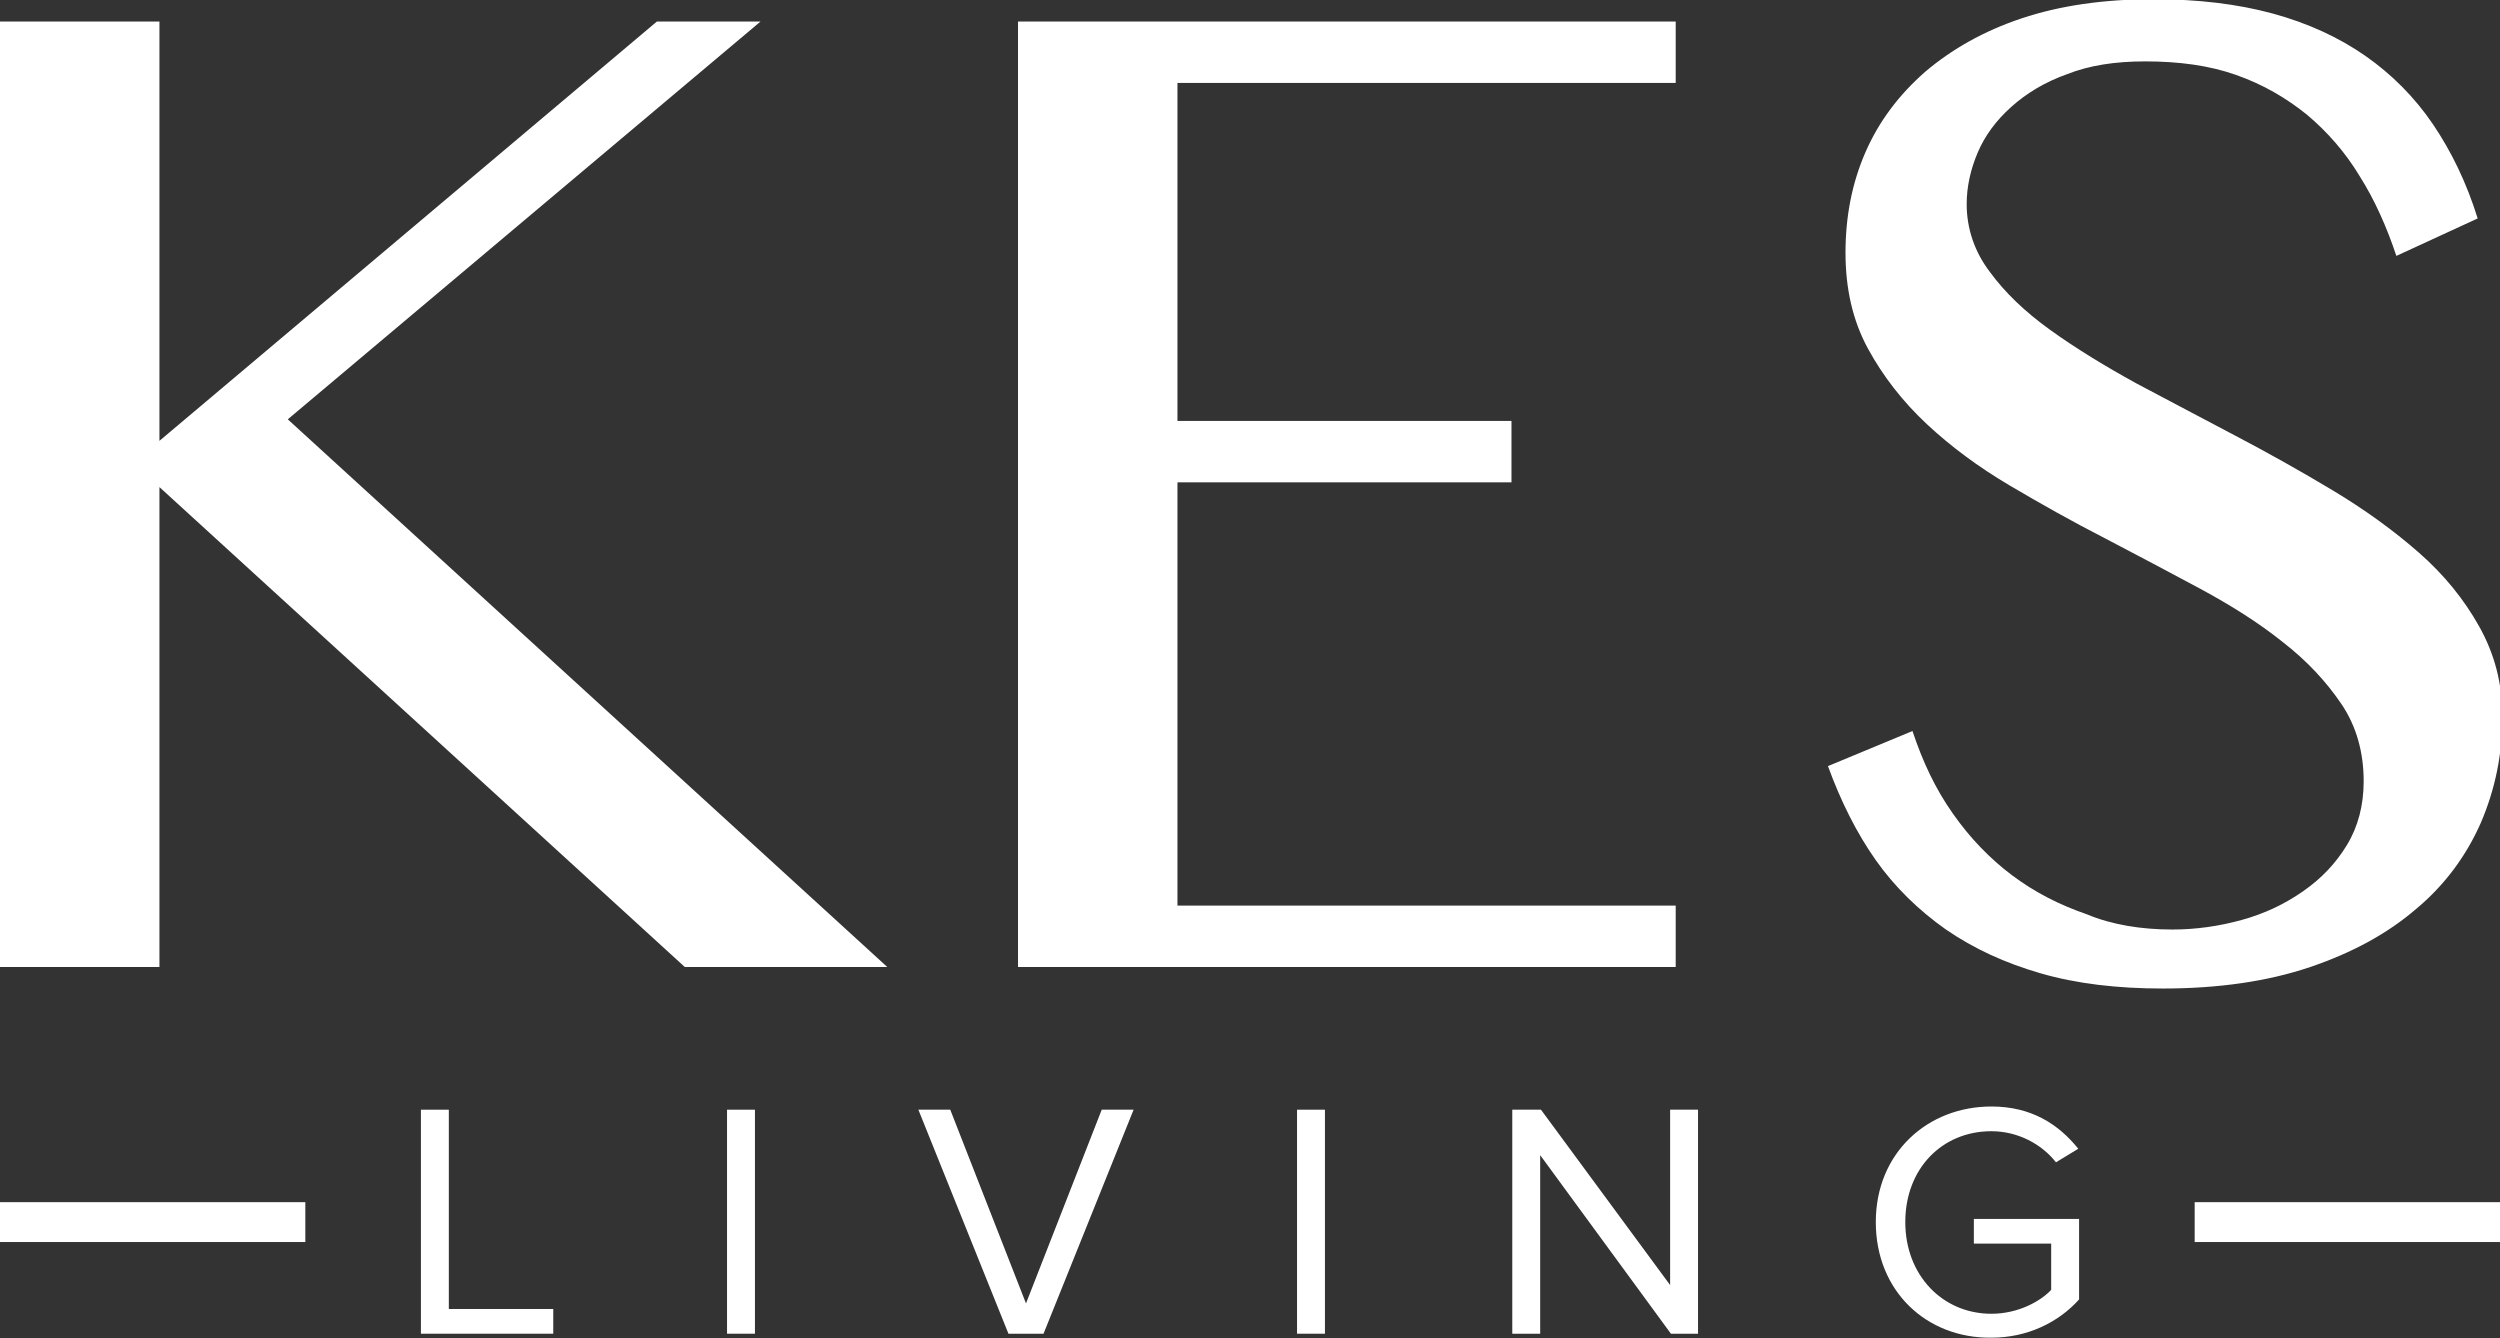 <?xml version="1.0" encoding="UTF-8"?> <svg xmlns="http://www.w3.org/2000/svg" xmlns:xlink="http://www.w3.org/1999/xlink" version="1.1" id="Ebene_2_00000134940332456135558470000010404879157573163945_" x="0px" y="0px" viewBox="0 0 313.6 167.9" xml:space="preserve"><rect x="0" y="0" width="313.6" height="167.9" fill="#333333" stroke="none"/> <g> <g> <path fill="#FFFFFF" d="M52.8,167.3v-28.1h3.5v25h13.1v3.1H52.8z"></path> <path fill="#FFFFFF" d="M91.2,167.3v-28.1h3.5v28.1H91.2z"></path> <path fill="#FFFFFF" d="M126.5,167.3l-11.3-28.1h4l9.5,24.3l9.5-24.3h4l-11.3,28.1H126.5z"></path> <path fill="#FFFFFF" d="M162.7,167.3v-28.1h3.5v28.1H162.7z"></path> <path fill="#FFFFFF" d="M209.6,167.3l-16.4-22.4v22.4h-3.5v-28.1h3.6l16.2,22v-22h3.5v28.1H209.6z"></path> <path fill="#FFFFFF" d="M235.3,153.3c0-8.7,6.5-14.5,14.5-14.5c5,0,8.4,2.2,10.9,5.3l-2.8,1.7c-1.8-2.3-4.8-3.9-8.1-3.9 c-6.2,0-10.8,4.7-10.8,11.4s4.7,11.5,10.8,11.5c3.4,0,6.2-1.6,7.5-3V156h-9.7v-3.1h13.2V163c-2.6,2.9-6.5,4.8-11,4.8 C241.7,167.9,235.3,162,235.3,153.3z"></path> </g> </g> <g> <path fill="#FFFFFF" d="M0,2.7h20v52.6L82.4,2.7h13L36.1,52.6l75.2,68.7H85.9L20,61.1v60.2H0V2.7z"></path> <path fill="#FFFFFF" d="M210.2,2.7v7.7h-62.5v42.4h41.9v7.7h-41.9v53.1h62.5v7.7h-82.5V2.7H210.2z"></path> <path fill="#FFFFFF" d="M272.5,116.6c2.9,0,5.8-0.4,8.7-1.2c2.9-0.8,5.4-2,7.7-3.6c2.3-1.6,4.1-3.5,5.5-5.8s2.1-5,2.1-8 c0-3.6-0.9-6.9-2.8-9.7c-1.9-2.8-4.3-5.4-7.4-7.8c-3-2.4-6.5-4.6-10.4-6.7s-7.9-4.2-11.9-6.3c-4.1-2.1-8-4.3-11.9-6.6 s-7.4-4.9-10.4-7.7s-5.5-6-7.4-9.5s-2.8-7.5-2.8-12s0.8-8.7,2.5-12.6s4.2-7.2,7.5-10.1c3.3-2.8,7.3-5.1,12.1-6.7s10.3-2.4,16.5-2.4 c5.6,0,10.6,0.6,15,1.8s8.3,3,11.6,5.3c3.3,2.3,6.2,5.2,8.5,8.6s4.2,7.3,5.6,11.8l-10.2,4.7c-1.2-3.6-2.7-7-4.6-10 c-1.8-3-4.1-5.6-6.6-7.7c-2.6-2.1-5.5-3.8-8.9-5s-7.2-1.7-11.4-1.7c-3.8,0-7,0.5-9.8,1.6c-2.8,1-5.1,2.4-7,4.1s-3.3,3.6-4.2,5.7 s-1.4,4.3-1.4,6.5c0,3.1,1,6,2.9,8.5c1.9,2.6,4.4,5,7.6,7.3c3.2,2.3,6.8,4.5,10.8,6.7c4,2.1,8.1,4.3,12.3,6.5 c4.2,2.2,8.3,4.5,12.3,6.9s7.6,5,10.8,7.8c3.2,2.8,5.7,5.9,7.6,9.3s2.9,7.1,2.9,11.3c0,4.7-0.9,9.1-2.7,13.3 c-1.8,4.1-4.5,7.8-8.1,10.8c-3.6,3.1-8,5.5-13.3,7.3s-11.5,2.7-18.5,2.7c-5.7,0-10.8-0.6-15.3-1.9s-8.4-3.1-11.9-5.5 c-3.4-2.4-6.4-5.3-8.8-8.7c-2.4-3.4-4.4-7.4-6-11.8l10.6-4.4c1.3,3.9,2.9,7.3,5.1,10.4c2.1,3,4.6,5.6,7.4,7.7 c2.8,2.1,5.9,3.7,9.4,4.9C264.9,116,268.6,116.6,272.5,116.6z"></path> </g> <rect y="150.8" fill="#FFFFFF" width="38.3" height="5"></rect> <rect x="275.3" y="150.8" fill="#FFFFFF" width="38.3" height="5"></rect> </svg> 